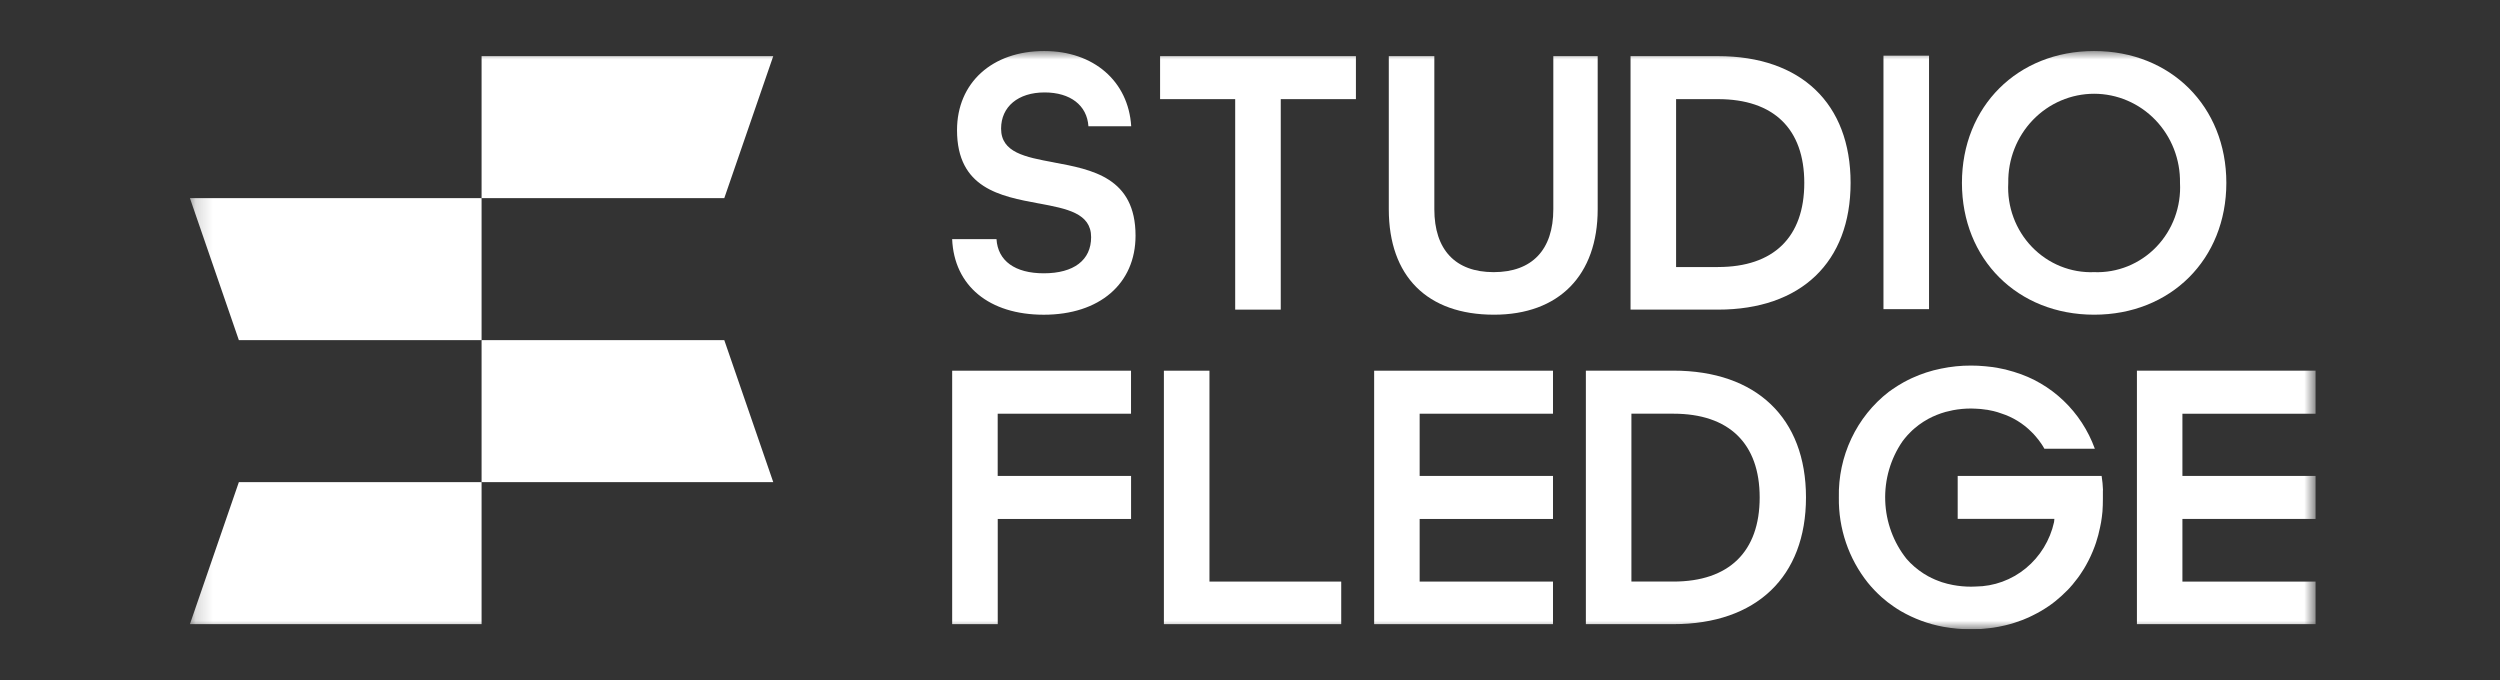 <svg width="147" height="40" viewBox="0 0 147 40" fill="none" xmlns="http://www.w3.org/2000/svg">
<rect x="0" y="0" width="147" height="40" fill="#333333" stroke="none"/>
<g clip-path="url(#clip0_90_3395)">
<mask id="mask0_90_3395" style="mask-type:luminance" maskUnits="userSpaceOnUse" x="11" y="3" width="126" height="34">
<path d="M11.167 3H136.167V37H11.167V3Z" fill="white"/>
</mask>
<g mask="url(#mask0_90_3395)">
<path d="M123.65 28.831V29.348C123.65 29.591 123.642 29.835 123.625 30.078C123.606 30.293 123.577 30.505 123.543 30.712C123.526 30.81 123.506 30.908 123.484 31.006C123.423 31.312 123.343 31.613 123.245 31.91L123.167 32.132C123.027 32.512 122.857 32.88 122.659 33.232C122.621 33.302 122.582 33.37 122.541 33.436C122.482 33.533 122.421 33.629 122.356 33.722C122.323 33.775 122.288 33.827 122.249 33.88C122.19 33.959 122.181 33.974 122.146 34.019C122.053 34.145 121.955 34.268 121.854 34.388C121.834 34.416 121.812 34.441 121.786 34.463C121.718 34.547 121.642 34.626 121.565 34.705C121.447 34.825 121.325 34.942 121.2 35.055C121.091 35.154 120.979 35.249 120.864 35.342C120.838 35.365 120.808 35.383 120.783 35.406C120.68 35.489 120.572 35.564 120.465 35.639C120.315 35.741 120.163 35.837 120.007 35.929C119.867 36.008 119.727 36.087 119.579 36.159C119.568 36.17 119.554 36.177 119.538 36.178C119.531 36.182 119.528 36.186 119.52 36.189L119.376 36.258C119.356 36.27 119.335 36.28 119.314 36.289L119.281 36.304C119.229 36.327 119.181 36.349 119.129 36.368C119.078 36.387 119.019 36.413 118.967 36.437C118.964 36.437 118.964 36.437 118.96 36.441C118.958 36.441 118.956 36.441 118.954 36.441C118.952 36.442 118.95 36.443 118.949 36.444C118.941 36.444 118.938 36.448 118.93 36.452C118.79 36.505 118.646 36.557 118.499 36.603C118.492 36.607 118.484 36.609 118.477 36.611C118.289 36.671 118.093 36.728 117.897 36.773C117.774 36.803 117.65 36.83 117.525 36.852C117.418 36.875 117.31 36.894 117.2 36.908L117.019 36.931C116.911 36.946 116.803 36.958 116.694 36.965C116.566 36.98 116.436 36.989 116.303 36.992C116.105 36.996 116.032 37.003 115.896 37.003C115.35 37.003 114.806 36.953 114.268 36.856C113.389 36.694 112.544 36.382 111.767 35.933C111.626 35.85 111.491 35.764 111.36 35.673C111.11 35.505 110.872 35.319 110.647 35.119C110.353 34.856 110.08 34.571 109.83 34.264C108.701 32.85 108.097 31.074 108.125 29.25C108.098 28.053 108.35 26.866 108.859 25.787C109.368 24.708 110.121 23.768 111.055 23.044C111.123 22.995 111.199 22.942 111.273 22.89C111.49 22.739 111.716 22.599 111.951 22.468C112.106 22.381 112.269 22.302 112.431 22.227C112.433 22.227 112.435 22.227 112.437 22.226C112.438 22.226 112.44 22.224 112.442 22.223C112.98 21.977 113.545 21.793 114.124 21.677C114.709 21.554 115.305 21.493 115.902 21.496C116.174 21.496 116.434 21.507 116.692 21.533C116.709 21.531 116.727 21.532 116.744 21.537C116.867 21.549 116.99 21.562 117.113 21.578C117.127 21.577 117.14 21.578 117.154 21.582C117.242 21.594 117.33 21.607 117.42 21.623C117.593 21.654 117.766 21.692 117.936 21.729L117.943 21.732C118.11 21.773 118.275 21.819 118.438 21.87L118.445 21.874C119.523 22.198 120.512 22.774 121.333 23.558C122.154 24.34 122.785 25.308 123.176 26.384H120.209C120.158 26.289 120.102 26.196 120.04 26.107C119.989 26.03 119.935 25.954 119.878 25.881C119.821 25.804 119.761 25.73 119.697 25.659C119.619 25.567 119.537 25.478 119.45 25.395C118.951 24.895 118.343 24.523 117.675 24.31C117.526 24.255 117.373 24.208 117.218 24.171C117.134 24.148 117.049 24.131 116.964 24.119C116.891 24.101 116.817 24.09 116.742 24.085C116.726 24.077 116.708 24.074 116.691 24.077C116.624 24.063 116.556 24.054 116.487 24.051C116.452 24.045 116.416 24.043 116.38 24.043C116.32 24.035 116.26 24.032 116.2 24.032C116.103 24.025 116.005 24.021 115.908 24.021C115.549 24.02 115.191 24.053 114.838 24.119C114.687 24.149 114.543 24.183 114.399 24.221C114.049 24.319 113.71 24.455 113.388 24.627C113.292 24.68 113.196 24.736 113.1 24.797C112.915 24.914 112.739 25.046 112.573 25.189C112.488 25.258 112.41 25.333 112.333 25.412C112.215 25.527 112.105 25.649 112.001 25.777C111.957 25.834 111.909 25.89 111.866 25.951C111.164 26.972 110.807 28.2 110.851 29.447C110.894 30.694 111.334 31.893 112.105 32.861C112.179 32.944 112.256 33.023 112.33 33.102C112.645 33.413 113 33.678 113.385 33.89H113.389C113.452 33.921 113.514 33.953 113.577 33.987H113.58C113.709 34.051 113.841 34.108 113.975 34.157H113.978C114.046 34.184 114.114 34.206 114.182 34.233C114.396 34.302 114.614 34.357 114.835 34.398C115.188 34.464 115.546 34.497 115.905 34.496C115.993 34.496 116.086 34.496 116.171 34.488C117.245 34.479 118.285 34.1 119.121 33.412C119.957 32.724 120.542 31.767 120.779 30.698C120.787 30.634 120.794 30.574 120.798 30.509H115.112V27.984H123.576C123.62 28.265 123.647 28.548 123.657 28.832" fill="white"/>
<path d="M61.963 9.549L61.945 9.545C60.284 9.236 58.864 8.969 58.864 7.564C58.864 6.272 59.867 5.435 61.421 5.435C62.941 5.435 63.919 6.197 63.999 7.424H66.515C66.35 4.774 64.306 3 61.398 3C58.333 3 56.273 4.871 56.273 7.653C56.273 11.07 58.819 11.541 61.066 11.96L61.092 11.963C62.737 12.272 64.158 12.536 64.158 13.945C64.158 15.297 63.14 16.07 61.376 16.07C59.68 16.07 58.672 15.339 58.594 14.06H55.986C56.104 16.807 58.157 18.506 61.376 18.506C64.652 18.506 66.77 16.683 66.77 13.857C66.77 10.443 64.218 9.969 61.963 9.55" fill="white"/>
<path d="M68.213 3.301V5.829H72.629V18.206H75.308V5.829H79.728V3.301H68.213Z" fill="white"/>
<path d="M91.335 3.301V12.303C91.335 14.687 90.088 16.002 87.826 16.002C85.575 16.002 84.339 14.686 84.339 12.303V3.301H81.661V12.303C81.661 16.243 83.915 18.504 87.848 18.504C91.667 18.504 93.944 16.187 93.944 12.303V3.301H91.335Z" fill="white"/>
<path d="M101.019 3.301H95.876V18.206H101.019C105.9 18.206 108.815 15.418 108.815 10.753C108.815 6.089 105.901 3.301 101.019 3.301ZM101.019 15.703H98.554V5.829H101.019C104.291 5.829 106.092 7.577 106.092 10.754C106.092 13.945 104.291 15.701 101.019 15.701" fill="white"/>
<path d="M110.748 3.273H113.427V18.178H110.748V3.273Z" fill="white"/>
<path d="M123.133 3C118.632 3 115.362 6.263 115.362 10.754C115.362 15.246 118.635 18.504 123.136 18.504C127.636 18.504 130.909 15.248 130.909 10.754C130.909 6.26 127.638 3 123.133 3ZM123.133 16.002C122.455 16.028 121.78 15.909 121.15 15.653C120.52 15.397 119.95 15.01 119.475 14.516C119 14.022 118.631 13.432 118.392 12.785C118.152 12.137 118.048 11.445 118.086 10.754C118.075 10.07 118.197 9.39 118.446 8.755C118.695 8.12 119.065 7.541 119.535 7.053C120.005 6.565 120.565 6.178 121.183 5.914C121.801 5.649 122.465 5.513 123.135 5.513C123.805 5.513 124.468 5.649 125.086 5.914C125.704 6.178 126.265 6.565 126.735 7.053C127.205 7.541 127.575 8.12 127.824 8.755C128.072 9.39 128.195 10.07 128.184 10.754C128.221 11.446 128.116 12.137 127.877 12.785C127.637 13.433 127.268 14.023 126.793 14.517C126.317 15.011 125.746 15.398 125.116 15.654C124.486 15.909 123.811 16.028 123.133 16.002Z" fill="white"/>
<path d="M66.504 24.326V21.797H55.988V36.7H58.667V30.515H66.507V27.985H58.664V24.326H66.504Z" fill="white"/>
<path d="M71.116 34.197V21.797H68.437V36.7H78.864V34.197H71.116Z" fill="white"/>
<path d="M91.316 24.326V21.797H80.8V36.7H91.316V34.197H83.475V30.515H91.316V27.985H83.475V24.326H91.316Z" fill="white"/>
<path d="M98.395 21.797H93.249V36.7H98.395C103.277 36.7 106.192 33.912 106.192 29.247C106.192 24.582 103.274 21.794 98.395 21.794M98.395 34.196H95.927V24.325H98.395C101.664 24.325 103.469 26.073 103.469 29.25C103.469 32.441 101.665 34.196 98.395 34.196Z" fill="white"/>
<path d="M136.167 24.326V21.797H125.651V36.7H136.167V34.197H128.326V30.515H136.167V27.985H128.326V24.326H136.167Z" fill="white"/>
<path d="M42.588 11.651H28.317V3.301H45.467L42.588 11.651Z" fill="white"/>
<path d="M42.588 20H28.317V28.349H45.467L42.588 20Z" fill="white"/>
<path d="M14.045 20H28.317V11.651H11.167L14.045 20Z" fill="white"/>
<path d="M14.045 28.349H28.317V36.698H11.167L14.045 28.349Z" fill="white"/>
</g>
</g>
<defs>
<clipPath id="clip0_90_3395">
<rect width="125" height="34" fill="white" transform="translate(11.167 3)"/>
</clipPath>
</defs>
</svg>
